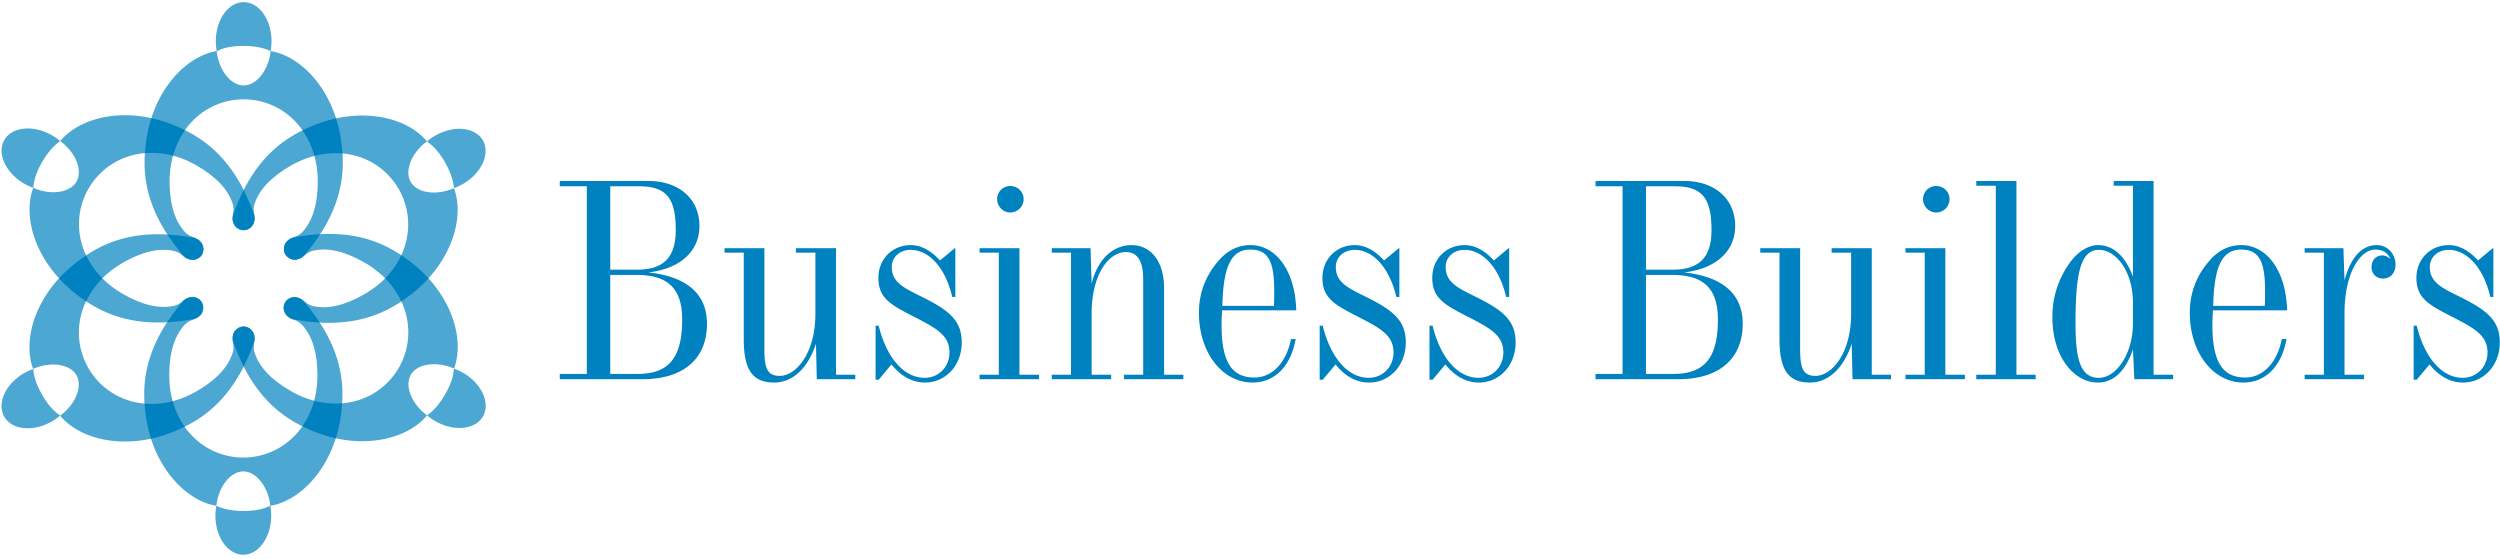<svg xmlns="http://www.w3.org/2000/svg" width="572" height="128" viewBox="0 0 572 128" preserveAspectRatio="xMinYMax meet"><g fill="#0081C0"><path d="M128.077 85.551h6.188V42.624h-6.188v-1.212h20.348c7.016 0 11.61 4.209 11.61 10.269 0 5.676-4.21 9.76-11.673 10.653 8.867.956 13.395 4.975 13.395 11.737 0 7.908-5.23 12.693-14.798 12.693h-18.881v-1.213zm11.546-23.856h6.187c6.061 0 8.803-2.871 8.803-9.058 0-7.081-1.978-10.014-8.356-10.014h-6.633v19.072zm6.314 23.856c7.145 0 10.143-3.764 10.143-12.438 0-7.016-3.19-10.207-10.397-10.207h-6.06V85.55h6.314zM178.4 85.998c3.827 0 8.164-5.295 8.164-14.16V57.804h-4.465v-1.02h9.186v28.958h4.402v1.021h-8.804l-.19-8.102c-1.915 5.74-5.423 8.865-9.569 8.865-5.23 0-6.952-3.316-6.952-10.014V57.804h-4.401v-1.02h9.122v22.897c-.001 4.339.508 6.317 3.507 6.317zM211.564 86.443c3.253 0 5.678-2.551 5.678-5.803 0-4.084-3.253-5.678-8.739-8.484-4.657-2.424-7.527-3.955-7.527-8.548 0-4.401 3.253-7.527 7.399-7.527 2.297 0 4.528 1.148 6.697 3.508l3.381-2.805h.128v11.161h-.704c-1.594-6.889-5.485-10.779-9.503-10.779-2.551 0-4.337 1.723-4.337 3.89 0 3.635 2.871 4.848 7.08 6.953 5.868 2.936 8.93 5.23 8.93 10.332 0 5.297-3.7 9.186-8.419 9.186-2.807 0-5.486-1.404-7.655-4.145l-2.933 3.506h-.702V74.516h.702c1.913 7.718 5.995 11.927 10.524 11.927zM237.714 85.742v1.021h-13.588v-1.021h4.402V57.804h-4.402v-1.02h9.123v28.958h4.465zm-6.57-43.182c1.722 0 3.062 1.338 3.062 2.997a3.064 3.064 0 0 1-3.062 3.063c-1.659 0-2.999-1.403-2.999-3.063a2.993 2.993 0 0 1 2.999-2.997zM257.612 57.675c-4.083 0-7.846 5.359-7.846 14.034v14.033h4.466v1.021h-13.587v-1.021h4.4V57.804h-4.4v-1.02h8.865l.256 8.1c1.403-5.677 4.975-8.803 9.121-8.803 4.339 0 7.463 3.573 7.463 9.952v19.709h4.401v1.021h-13.586v-1.021h4.401v-21.88c0-4.144-1.34-6.187-3.954-6.187zM296.452 77.578c-1.148 6.379-4.91 9.949-9.885 9.949-6.826 0-12.248-6.762-12.248-15.945 0-4.594 1.531-8.611 4.656-12.119 2.042-2.297 4.466-3.382 7.145-3.382 5.613 0 10.205 5.548 10.461 14.926h-16.966c-.063 1.148-.128 2.297-.128 3.316 0 8.229 2.168 12.055 7.526 12.055 3.891 0 7.271-3.188 8.357-8.801h1.082zm-4.974-7.592c.064-1.211.064-2.359.064-3.379 0-6.571-1.213-9.504-5.486-9.504-4.463 0-6.185 4.082-6.378 12.883h11.8zM313.159 86.443c3.256 0 5.68-2.551 5.68-5.803 0-4.084-3.254-5.678-8.736-8.484-4.658-2.424-7.529-3.955-7.529-8.548 0-4.401 3.252-7.527 7.398-7.527 2.297 0 4.529 1.148 6.699 3.508l3.381-2.805h.125v11.161h-.699c-1.594-6.889-5.488-10.779-9.506-10.779-2.551 0-4.336 1.723-4.336 3.89 0 3.635 2.871 4.848 7.08 6.953 5.867 2.936 8.93 5.23 8.93 10.332 0 5.297-3.701 9.186-8.42 9.186-2.807 0-5.486-1.404-7.654-4.145l-2.936 3.506h-.699V74.516h.699c1.914 7.718 5.998 11.927 10.523 11.927zM338.29 86.443c3.254 0 5.676-2.551 5.676-5.803 0-4.084-3.252-5.678-8.738-8.484-4.656-2.424-7.525-3.955-7.525-8.548 0-4.401 3.252-7.527 7.398-7.527 2.295 0 4.529 1.148 6.697 3.508l3.381-2.805h.127v11.161h-.701c-1.594-6.889-5.486-10.779-9.504-10.779-2.553 0-4.336 1.723-4.336 3.89 0 3.635 2.869 4.848 7.08 6.953 5.867 2.936 8.93 5.23 8.93 10.332 0 5.297-3.701 9.186-8.42 9.186-2.807 0-5.486-1.404-7.654-4.145l-2.936 3.506h-.701V74.516h.701c1.914 7.718 5.996 11.927 10.525 11.927zM365.054 85.551h6.188V42.624h-6.188v-1.212H385.4c7.02 0 11.611 4.209 11.611 10.269 0 5.676-4.211 9.76-11.674 10.653 8.865.956 13.395 4.975 13.395 11.737 0 7.908-5.229 12.693-14.799 12.693h-18.879v-1.213zm11.545-23.856h6.188c6.059 0 8.803-2.871 8.803-9.058 0-7.081-1.979-10.014-8.357-10.014H376.6v19.072zm6.314 23.856c7.145 0 10.143-3.764 10.143-12.438 0-7.016-3.191-10.207-10.396-10.207h-6.061V85.55h6.314zM415.376 85.998c3.828 0 8.164-5.295 8.164-14.16V57.804h-4.465v-1.02h9.186v28.958h4.4v1.021h-8.803l-.189-8.102c-1.914 5.74-5.424 8.865-9.57 8.865-5.23 0-6.951-3.316-6.951-10.014V57.804h-4.4v-1.02h9.121v22.897c-.001 4.339.507 6.317 3.507 6.317zM449.56 85.742v1.021h-13.584v-1.021h4.4V57.804h-4.4v-1.02h9.119v28.958h4.465zm-6.569-43.182c1.723 0 3.063 1.338 3.063 2.997a3.064 3.064 0 0 1-3.063 3.063c-1.66 0-2.998-1.403-2.998-3.063a2.992 2.992 0 0 1 2.998-2.997zM452.173 42.496v-1.084h9.186v44.331h4.4v1.021h-13.586v-1.021h4.465V42.496h-4.465zM483.616 42.496v-1.084h9.121v44.331h4.465v1.021h-8.865l-.318-6.828c-1.725 5.041-4.463 7.592-8.037 7.592-5.422 0-10.398-5.867-10.398-14.926 0-4.465 1.213-8.418 3.766-12.183 1.912-2.806 4.465-4.337 6.633-4.337 3.508 0 6.25 2.424 8.037 7.208V42.496h-4.404zm-3.381 14.671c-4.273 0-5.357 5.549-5.357 16.904 0 8.418 1.211 12.373 5.357 12.373 3.955 0 7.783-5.486 7.783-12.439v-4.783c.001-6.953-3.765-12.055-7.783-12.055zM523.161 77.578c-1.148 6.379-4.912 9.949-9.889 9.949-6.822 0-12.246-6.762-12.246-15.945 0-4.594 1.531-8.611 4.656-12.119 2.041-2.297 4.465-3.382 7.143-3.382 5.613 0 10.207 5.548 10.463 14.926h-16.967c-.064 1.148-.127 2.297-.127 3.316 0 8.229 2.168 12.055 7.525 12.055 3.891 0 7.271-3.188 8.355-8.801h1.087zm-4.976-7.592c.064-1.211.064-2.359.064-3.379 0-6.571-1.213-9.504-5.486-9.504-4.465 0-6.188 4.082-6.377 12.883h11.799zM543.823 56.082c2.297 0 4.273 1.85 4.273 4.529 0 1.787-1.146 3.125-2.871 3.125-1.529 0-2.613-1.083-2.613-2.613 0-1.596 1.02-2.681 2.424-2.681.637 0 1.275.256 1.914.83-.639-1.467-1.852-2.168-3.447-2.168-3.635 0-7.08 5.612-7.08 14.542v14.098h4.467v1.021h-13.586v-1.021h4.4v-27.94h-4.4v-1.02h8.865l.254 7.334c1.469-5.293 3.957-8.036 7.4-8.036zM563.466 86.443c3.254 0 5.678-2.551 5.678-5.803 0-4.084-3.254-5.678-8.738-8.484-4.658-2.424-7.529-3.955-7.529-8.548 0-4.401 3.254-7.527 7.4-7.527 2.297 0 4.529 1.148 6.697 3.508l3.381-2.805h.127v11.161h-.701c-1.592-6.889-5.486-10.779-9.504-10.779-2.551 0-4.338 1.723-4.338 3.89 0 3.635 2.871 4.848 7.082 6.953 5.867 2.936 8.93 5.23 8.93 10.332 0 5.297-3.699 9.186-8.42 9.186-2.807 0-5.484-1.404-7.654-4.145l-2.934 3.506h-.703V74.516h.703c1.911 7.718 5.994 11.927 10.523 11.927z"/></g><g fill="#4CA7D3"><path d="M61.921 11.684c.134-.72.211-1.473.211-2.25 0-4.942-2.857-8.947-6.378-8.947-3.522 0-6.377 4.005-6.377 8.947 0 .8.07 1.539.211 2.276.955-.462 2.661-1.212 6.115-1.212 3.304 0 5.26.732 6.218 1.186z"/><path d="M55.749 19.548c-2.968 0-5.729-3.563-6.167-7.864-7.785 1.275-16.503 10.858-16.503 25.605 0 8.535 4.005 15.437 8.645 20.934.031.036.065.051.097.085.472.614 1.356 1.109 2.191 1.109 1.676 0 2.635-1.222 2.502-2.736-.105-1.209-1.036-2.038-2.545-2.524-.679-.219-1.356-.743-1.697-1.124-2.185-2.42-3.465-6.062-3.465-11.52 0-11.127 7.619-18.742 16.936-18.793h.021c9.317.051 16.936 7.667 16.936 18.793 0 5.458-1.281 9.1-3.465 11.52-.34.381-1.019.905-1.698 1.124-1.509.486-2.439 1.315-2.544 2.524-.134 1.514.827 2.736 2.502 2.736.834 0 1.72-.495 2.192-1.109.03-.034.064-.049.095-.085 4.64-5.498 8.646-12.399 8.646-20.934 0-14.747-8.72-24.331-16.505-25.605-.439 4.301-3.2 7.864-6.167 7.864h-.007zM13.772 32.287a12.291 12.291 0 0 0-1.842-1.308C7.651 28.508 2.753 28.978.993 32.028c-1.762 3.052.28 7.525 4.56 9.997.693.401 1.368.708 2.078.956.076-1.058.28-2.911 2.007-5.902 1.652-2.862 3.262-4.189 4.134-4.792z"/><path d="M17.498 41.566c-1.483 2.569-5.95 3.177-9.894 1.407-2.788 7.38 1.151 19.723 13.923 27.097 7.392 4.268 15.371 4.248 22.452 2.979.047-.008.077-.029.122-.039.768-.104 1.64-.621 2.057-1.344.839-1.453.259-2.895-1.118-3.535-1.101-.514-2.283-.123-3.459.941-.528.479-1.321.805-1.821.908-3.188.684-6.982-.031-11.709-2.76-9.636-5.563-12.421-15.968-7.809-24.063l.011-.019c4.704-8.043 15.107-10.833 24.744-5.27 4.727 2.729 7.241 5.659 8.243 8.761.162.484.275 1.334.125 2.032-.333 1.55-.081 2.771.914 3.466 1.244.872 2.783.651 3.621-.8.417-.723.43-1.737.134-2.453-.013-.044-.01-.081-.025-.124-2.441-6.768-6.416-13.688-13.807-17.956-12.771-7.374-25.43-4.613-30.428 1.491 3.505 2.53 5.212 6.703 3.729 9.272l-.005.009zM7.586 84.414c-.69.244-1.38.553-2.055.943-4.28 2.471-6.32 6.945-4.56 9.996 1.761 3.051 6.658 3.521 10.938 1.049.693-.4 1.296-.83 1.865-1.322-.877-.594-2.38-1.697-4.107-4.689-1.65-2.858-1.995-4.918-2.081-5.977z"/><path d="M17.485 85.828c1.483 2.57-.224 6.742-3.729 9.273 4.998 6.104 17.656 8.865 30.428 1.49 7.391-4.268 11.365-11.188 13.807-17.955.016-.043.011-.08.026-.125.295-.715.283-1.73-.134-2.453-.839-1.449-2.378-1.67-3.623-.799-.993.697-1.245 1.916-.912 3.467.149.697.035 1.549-.125 2.031-1.001 3.102-3.516 6.031-8.243 8.762-9.636 5.563-20.04 2.771-24.744-5.27l-.01-.02c-4.614-8.096-1.827-18.5 7.807-24.063 4.728-2.729 8.522-3.442 11.708-2.757.501.103 1.295.429 1.823.907 1.176 1.063 2.359 1.455 3.459.942 1.377-.642 1.956-2.085 1.118-3.537-.417-.722-1.289-1.24-2.058-1.342-.044-.011-.074-.032-.122-.041-7.08-1.269-15.06-1.287-22.452 2.979C8.738 64.692 4.799 77.035 7.586 84.414c3.944-1.768 8.411-1.16 9.895 1.408l.004.006zM49.504 115.727a12.302 12.302 0 0 0-.211 2.25c0 4.943 2.856 8.947 6.377 8.947 3.522 0 6.377-4.004 6.377-8.947 0-.801-.07-1.537-.21-2.275-.956.461-2.663 1.209-6.116 1.209-3.304-.001-5.26-.729-6.217-1.184z"/><path d="M55.678 107.861c2.967 0 5.727 3.566 6.166 7.865 7.786-1.275 16.504-10.859 16.504-25.605 0-8.535-4.005-15.436-8.645-20.934-.03-.037-.064-.053-.096-.084-.472-.615-1.357-1.111-2.19-1.111-1.677 0-2.637 1.223-2.504 2.736.107 1.209 1.037 2.039 2.546 2.525.679.217 1.358.742 1.697 1.123 2.185 2.418 3.466 6.061 3.466 11.52 0 11.127-7.619 18.742-16.936 18.795h-.021c-9.318-.053-16.936-7.668-16.936-18.795 0-5.459 1.28-9.102 3.466-11.52.339-.381 1.019-.906 1.697-1.123 1.509-.486 2.439-1.316 2.546-2.525.132-1.514-.828-2.736-2.503-2.736-.835 0-1.719.496-2.192 1.111-.031.031-.064.047-.095.084C37.006 74.686 33 81.586 33 90.121c0 14.746 8.718 24.33 16.504 25.605.44-4.299 3.199-7.865 6.166-7.865h.008zM97.713 95.025c.557.475 1.168.92 1.843 1.309 4.28 2.471 9.177 2 10.937-1.049 1.762-3.053-.28-7.527-4.559-9.998a12.217 12.217 0 0 0-2.078-.955c-.077 1.059-.28 2.91-2.007 5.902-1.653 2.86-3.263 4.19-4.136 4.791z"/><path d="M93.989 85.746c1.483-2.568 5.95-3.178 9.896-1.408 2.786-7.379-1.153-19.721-13.925-27.095-7.391-4.268-15.37-4.249-22.452-2.979-.046.008-.076.028-.12.039-.77.103-1.641.621-2.058 1.344-.837 1.451-.26 2.895 1.118 3.536 1.101.512 2.283.121 3.459-.942.529-.478 1.323-.804 1.822-.908 3.187-.682 6.981.031 11.708 2.759 9.636 5.565 12.422 15.97 7.809 24.063l-.011.02c-4.704 8.043-15.109 10.832-24.743 5.268-4.728-2.729-7.242-5.658-8.244-8.76-.161-.486-.274-1.334-.125-2.031.332-1.551.081-2.771-.913-3.467-1.245-.871-2.783-.652-3.621.799-.418.723-.432 1.738-.136 2.455.015.041.011.078.027.123 2.441 6.77 6.415 13.688 13.806 17.955 12.771 7.373 25.429 4.615 30.427-1.49-3.505-2.529-5.211-6.703-3.728-9.273l.004-.008zM103.861 43.04c.69-.244 1.38-.551 2.055-.942 4.28-2.471 6.32-6.946 4.558-9.996-1.761-3.051-6.656-3.521-10.937-1.05-.693.4-1.297.831-1.867 1.321.878.596 2.38 1.699 4.107 4.689 1.654 2.862 1.998 4.921 2.084 5.978z"/><path d="M93.963 41.628c-1.484-2.57.223-6.743 3.728-9.274-4.998-6.104-17.656-8.864-30.428-1.489-7.391 4.267-11.364 11.187-13.806 17.954-.017.044-.013.081-.028.125-.294.716-.28 1.729.136 2.454.838 1.451 2.377 1.67 3.621.798.995-.696 1.246-1.917.913-3.466-.149-.696-.036-1.547.126-2.032 1.001-3.101 3.515-6.031 8.243-8.76 9.635-5.564 20.04-2.773 24.744 5.27l.012.018c4.613 8.096 1.825 18.501-7.809 24.063-4.728 2.73-8.522 3.441-11.709 2.76-.5-.104-1.294-.43-1.823-.908-1.176-1.064-2.358-1.455-3.458-.941-1.377.643-1.956 2.084-1.118 3.535.417.723 1.289 1.242 2.057 1.344.044.01.074.029.121.039 7.082 1.27 15.062 1.287 22.453-2.979 12.772-7.374 16.711-19.716 13.923-27.097-3.945 1.77-8.411 1.163-9.895-1.406l-.003-.008z"/></g><g fill="#0081C0"><path d="M33.086 92.338c.178 2.908.691 5.596 1.475 8.031 2.502-.541 5.088-1.438 7.694-2.74a18.693 18.693 0 0 1-2.747-5.834 18.738 18.738 0 0 1-6.422.543zM13.508 63.688c1.716 1.88 3.787 3.652 6.206 5.246a18.79 18.79 0 0 1 3.708-5.244 18.824 18.824 0 0 1-3.699-5.244c-2.422 1.592-4.496 3.361-6.215 5.242zM43.938 67.996c-.836 0-1.719.496-2.193 1.111-.03.031-.064.047-.095.084a46.799 46.799 0 0 0-3.405 4.543 47.03 47.03 0 0 0 5.738-.682c.047-.008.078-.029.122-.039.737-.1 1.562-.588 1.995-1.266.033-.055.072-.107.102-.164.008-.016.012-.031.02-.045.118-.248.193-.516.22-.807.13-1.512-.829-2.735-2.504-2.735zM66.452 59.186c.265.123.534.191.808.213l.049.005c.129.007.258.004.387-.01l.069-.01a3.229 3.229 0 0 0 1.168-.421c.296-.186.565-.402.757-.651.029-.034.063-.05.095-.085a46.877 46.877 0 0 0 3.469-4.643c-1.957.106-3.88.35-5.741.684-.045.008-.076.027-.119.038a2.887 2.887 0 0 0-.952.334c-.347.2-.634.433-.862.695-.065.079-.133.155-.188.241-.033.05-.064.102-.094.152a3.096 3.096 0 0 0-.16.35 2.438 2.438 0 0 0-.143.606c-.044.502.043.966.225 1.37.254.474.673.871 1.232 1.132zM44.087 54.383c-.044-.011-.074-.032-.122-.041a47.17 47.17 0 0 0-5.656-.678 47.236 47.236 0 0 0 3.418 4.563c.031.035.065.051.097.085.472.614 1.356 1.109 2.19 1.109.412 0 .779-.075 1.099-.209.471-.237.847-.567 1.091-.964 0-.002.002-.004.004-.006.025-.042.039-.089.062-.132a2.68 2.68 0 0 0 .248-1.312 2.828 2.828 0 0 0-.372-1.074c-.418-.721-1.291-1.238-2.059-1.341zM39.586 35.618a18.75 18.75 0 0 1 2.742-5.824c-2.604-1.307-5.188-2.209-7.687-2.756-.783 2.431-1.298 5.113-1.478 8.015a18.789 18.789 0 0 1 6.423.565zM71.876 91.689a18.768 18.768 0 0 1-2.704 5.838c2.594 1.301 5.167 2.201 7.657 2.748.772-2.428 1.272-5.109 1.443-8.006a18.727 18.727 0 0 1-6.396-.58zM69.207 29.831a18.74 18.74 0 0 1 2.734 5.839 18.74 18.74 0 0 1 6.409-.546c-.174-2.906-.681-5.595-1.46-8.03-2.497.541-5.079 1.436-7.683 2.737zM91.803 58.401a18.725 18.725 0 0 1-3.674 5.28 18.738 18.738 0 0 1 3.687 5.284c2.427-1.605 4.497-3.391 6.212-5.285-1.719-1.892-3.795-3.676-6.225-5.279zM54.264 75.264a2.354 2.354 0 0 0-.512.498c-.045.066-.095.123-.137.193-.014.021-.024.047-.037.068-.398.721-.412 1.713-.121 2.418.016.041.012.078.027.123a47.349 47.349 0 0 0 2.275 5.305 47.115 47.115 0 0 0 2.234-5.229c.017-.043.012-.08.026-.125.296-.715.283-1.73-.134-2.453-.837-1.449-2.376-1.669-3.621-.798zM58.012 48.755a47.013 47.013 0 0 0-2.258-5.271 46.968 46.968 0 0 0-2.292 5.338c-.017.044-.013.081-.028.125a2.936 2.936 0 0 0-.192 1.126c.003.059.001.121.007.179.002.02.007.038.008.058.09.773.417 1.397 1.025 1.823 1.244.872 2.783.651 3.621-.8.201-.35.305-.766.328-1.184l.004-.1a2.937 2.937 0 0 0-.197-1.169c-.015-.045-.011-.081-.026-.125zM69.707 69.191c-.03-.037-.064-.053-.096-.084-.473-.615-1.357-1.111-2.191-1.111-.198 0-.385.02-.563.053a2.256 2.256 0 0 0-.428.152c-1.377.643-1.956 2.084-1.118 3.535.417.723 1.288 1.242 2.058 1.344.044.01.074.029.12.039 1.836.328 3.733.57 5.663.678a47.065 47.065 0 0 0-3.445-4.606z"/></g></svg>